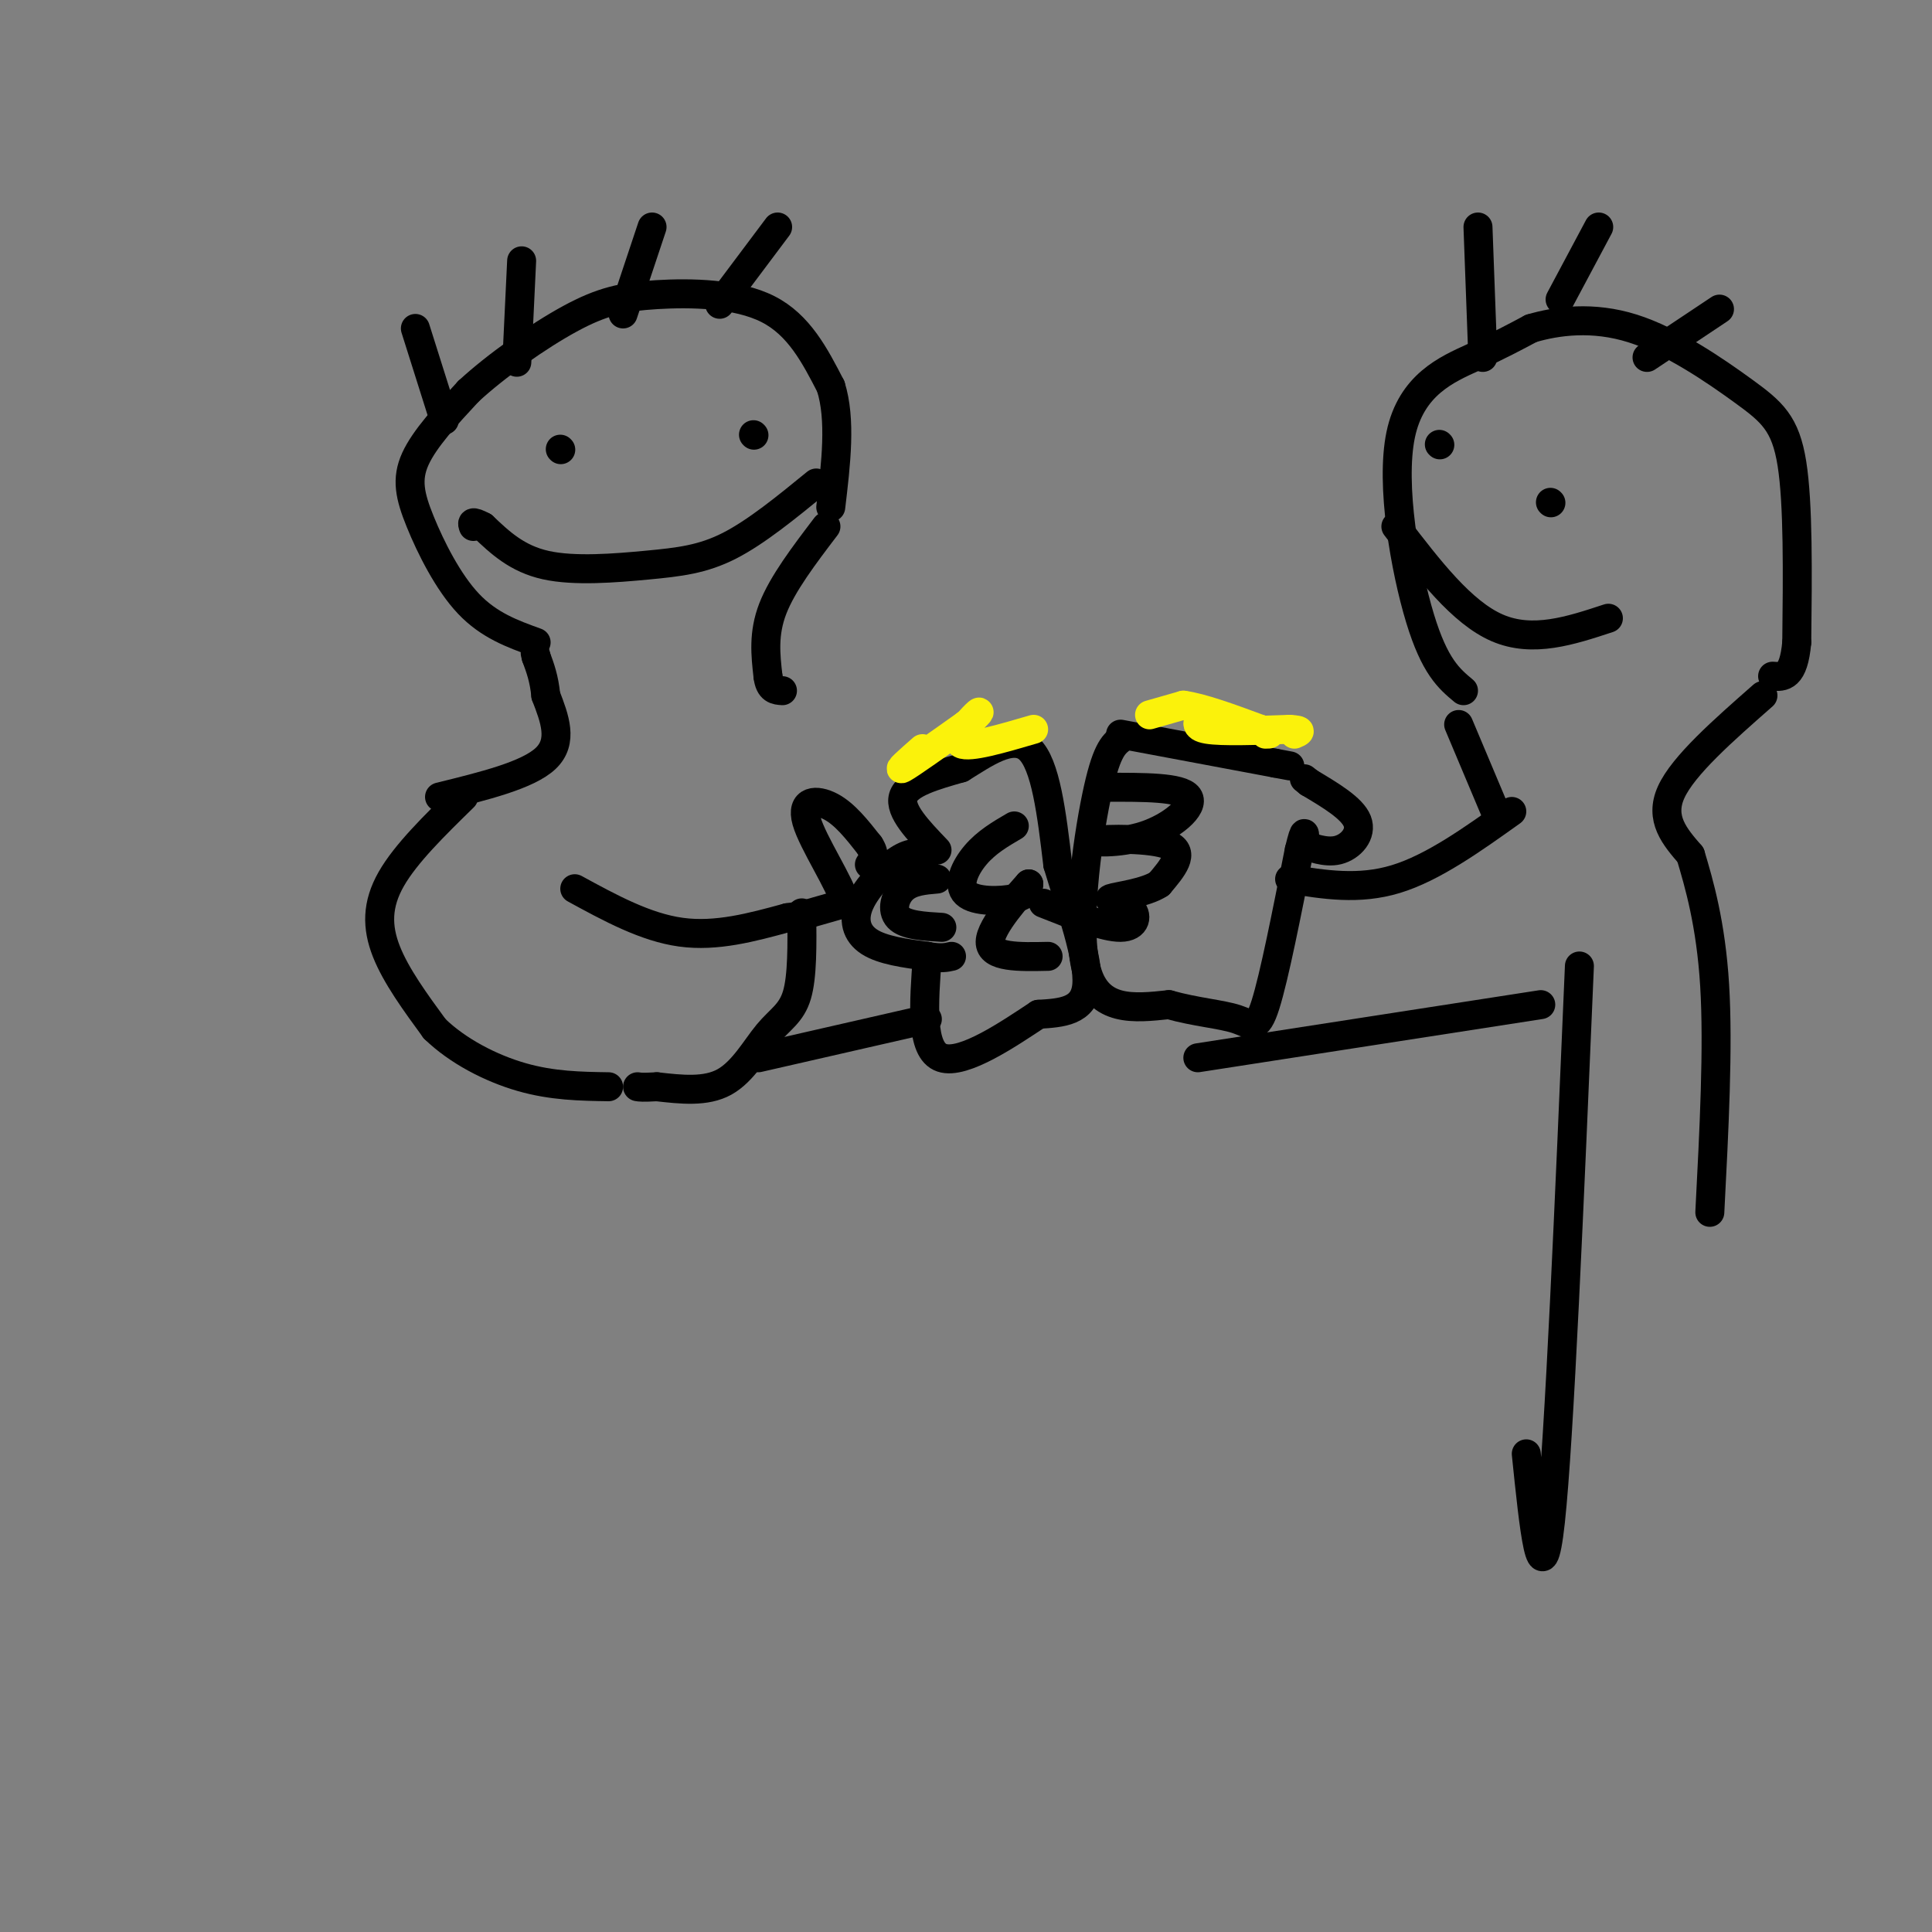 <svg viewBox='0 0 400 400' version='1.1' xmlns='http://www.w3.org/2000/svg' xmlns:xlink='http://www.w3.org/1999/xlink'><rect x="0" y="0" width="400" height="400" fill="#808080" stroke="none"/><g fill='none' stroke='#000000' stroke-width='6' stroke-linecap='round' stroke-linejoin='round'><path d='M96,165c-6.000,5.867 -12.000,11.733 -15,17c-3.000,5.267 -3.000,9.933 -1,15c2.000,5.067 6.000,10.533 10,16'/><path d='M90,213c4.756,4.622 11.644,8.178 18,10c6.356,1.822 12.178,1.911 18,2'/><path d='M119,184c7.333,4.000 14.667,8.000 22,9c7.333,1.000 14.667,-1.000 22,-3'/><path d='M163,190c3.667,-0.500 1.833,-0.250 0,0'/><path d='M111,133c-4.881,-1.762 -9.762,-3.524 -14,-8c-4.238,-4.476 -7.833,-11.667 -10,-17c-2.167,-5.333 -2.905,-8.810 -1,-13c1.905,-4.190 6.452,-9.095 11,-14'/><path d='M97,81c5.692,-5.263 14.423,-11.421 21,-15c6.577,-3.579 11.002,-4.579 18,-5c6.998,-0.421 16.571,-0.263 23,3c6.429,3.263 9.715,9.632 13,16'/><path d='M172,80c2.167,6.833 1.083,15.917 0,25'/><path d='M116,93c0.000,0.000 0.100,0.100 0.1,0.1'/><path d='M156,90c0.000,0.000 0.100,0.100 0.1,0.1'/><path d='M169,100c-6.232,5.089 -12.464,10.179 -18,13c-5.536,2.821 -10.375,3.375 -17,4c-6.625,0.625 -15.036,1.321 -21,0c-5.964,-1.321 -9.482,-4.661 -13,-8'/><path d='M100,109c-2.500,-1.333 -2.250,-0.667 -2,0'/><path d='M91,165c9.167,-2.250 18.333,-4.500 22,-8c3.667,-3.500 1.833,-8.250 0,-13'/><path d='M113,144c-0.333,-3.500 -1.167,-5.750 -2,-8'/><path d='M111,136c-0.333,-1.333 -0.167,-0.667 0,0'/><path d='M171,109c-4.500,5.917 -9.000,11.833 -11,17c-2.000,5.167 -1.500,9.583 -1,14'/><path d='M159,140c0.333,2.833 1.667,2.917 3,3'/><path d='M92,87c0.000,0.000 -6.000,-19.000 -6,-19'/><path d='M107,75c0.000,0.000 1.000,-21.000 1,-21'/><path d='M129,65c0.000,0.000 6.000,-18.000 6,-18'/><path d='M149,63c0.000,0.000 12.000,-16.000 12,-16'/><path d='M166,189c0.071,6.571 0.143,13.143 -1,17c-1.143,3.857 -3.500,5.000 -6,8c-2.500,3.000 -5.143,7.857 -9,10c-3.857,2.143 -8.929,1.571 -14,1'/><path d='M136,225c-3.000,0.167 -3.500,0.083 -4,0'/><path d='M168,189c0.000,0.000 7.000,-2.000 7,-2'/><path d='M175,187c-0.929,-3.881 -6.750,-12.583 -8,-17c-1.250,-4.417 2.071,-4.548 5,-3c2.929,1.548 5.464,4.774 8,8'/><path d='M180,175c1.333,2.000 0.667,3.000 0,4'/><path d='M192,177c-1.643,-0.375 -3.286,-0.750 -6,1c-2.714,1.750 -6.500,5.625 -8,9c-1.500,3.375 -0.714,6.250 2,8c2.714,1.750 7.357,2.375 12,3'/><path d='M192,198c2.833,0.500 3.917,0.250 5,0'/><path d='M194,182c-2.644,0.222 -5.289,0.444 -7,2c-1.711,1.556 -2.489,4.444 -1,6c1.489,1.556 5.244,1.778 9,2'/><path d='M194,176c-3.917,-4.083 -7.833,-8.167 -7,-11c0.833,-2.833 6.417,-4.417 12,-6'/><path d='M199,159c4.711,-2.889 10.489,-7.111 14,-4c3.511,3.111 4.756,13.556 6,24'/><path d='M219,179c2.711,9.022 6.489,19.578 6,25c-0.489,5.422 -5.244,5.711 -10,6'/><path d='M215,210c-5.867,3.867 -15.533,10.533 -20,9c-4.467,-1.533 -3.733,-11.267 -3,-21'/><path d='M210,171c-2.875,1.679 -5.750,3.357 -8,6c-2.250,2.643 -3.875,6.250 -2,8c1.875,1.750 7.250,1.643 10,1c2.750,-0.643 2.875,-1.821 3,-3'/><path d='M213,183c-1.844,2.067 -7.956,8.733 -8,12c-0.044,3.267 5.978,3.133 12,3'/><path d='M192,211c0.000,0.000 -35.000,8.000 -35,8'/><path d='M232,153c-1.511,1.222 -3.022,2.444 -5,12c-1.978,9.556 -4.422,27.444 -2,36c2.422,8.556 9.711,7.778 17,7'/><path d='M242,208c5.524,1.560 10.833,1.958 14,3c3.167,1.042 4.190,2.726 6,-3c1.810,-5.726 4.405,-18.863 7,-32'/><path d='M269,176c1.333,-5.500 1.167,-3.250 1,-1'/><path d='M270,175c1.381,0.333 4.333,1.667 7,1c2.667,-0.667 5.048,-3.333 4,-6c-1.048,-2.667 -5.524,-5.333 -10,-8'/><path d='M271,162c-1.667,-1.333 -0.833,-0.667 0,0'/><path d='M229,163c7.778,-0.026 15.557,-0.051 17,2c1.443,2.051 -3.448,6.179 -9,8c-5.552,1.821 -11.764,1.337 -10,1c1.764,-0.337 11.504,-0.525 15,1c3.496,1.525 0.748,4.762 -2,8'/><path d='M240,183c-2.797,1.876 -8.791,2.565 -10,3c-1.209,0.435 2.367,0.617 4,2c1.633,1.383 1.324,3.967 -2,4c-3.324,0.033 -9.662,-2.483 -16,-5'/><path d='M232,152c0.000,0.000 32.000,6.000 32,6'/><path d='M264,158c5.333,1.000 2.667,0.500 0,0'/><path d='M303,143c-2.976,-2.482 -5.952,-4.964 -9,-15c-3.048,-10.036 -6.167,-27.625 -4,-38c2.167,-10.375 9.619,-13.536 15,-16c5.381,-2.464 8.690,-4.232 12,-6'/><path d='M317,68c5.375,-1.595 12.812,-2.582 21,0c8.188,2.582 17.128,8.734 23,13c5.872,4.266 8.678,6.648 10,15c1.322,8.352 1.161,22.676 1,37'/><path d='M372,133c-0.667,7.333 -2.833,7.167 -5,7'/><path d='M321,104c0.000,0.000 0.100,0.100 0.1,0.1'/><path d='M298,92c0.000,0.000 0.100,0.100 0.1,0.1'/><path d='M289,109c6.833,8.917 13.667,17.833 21,21c7.333,3.167 15.167,0.583 23,-2'/><path d='M307,74c0.000,0.000 -1.000,-27.000 -1,-27'/><path d='M323,62c0.000,0.000 8.000,-15.000 8,-15'/><path d='M341,74c0.000,0.000 15.000,-10.000 15,-10'/><path d='M267,182c7.167,1.167 14.333,2.333 22,0c7.667,-2.333 15.833,-8.167 24,-14'/><path d='M302,150c0.000,0.000 8.000,19.000 8,19'/><path d='M365,144c-8.250,7.250 -16.500,14.500 -19,20c-2.500,5.500 0.750,9.250 4,13'/><path d='M350,177c1.778,5.933 4.222,14.267 5,27c0.778,12.733 -0.111,29.867 -1,47'/><path d='M327,200c-2.083,49.083 -4.167,98.167 -6,115c-1.833,16.833 -3.417,1.417 -5,-14'/><path d='M319,208c0.000,0.000 -71.000,11.000 -71,11'/></g>
<g fill='none' stroke='#FBF20B' stroke-width='6' stroke-linecap='round' stroke-linejoin='round'><path d='M238,148c0.000,0.000 7.000,-2.000 7,-2'/><path d='M245,146c3.833,0.500 9.917,2.750 16,5'/><path d='M261,151c2.833,1.000 1.917,1.000 1,1'/><path d='M191,155c-2.750,2.417 -5.500,4.833 -4,4c1.500,-0.833 7.250,-4.917 13,-9'/><path d='M200,150c2.821,-2.238 3.375,-3.333 2,-2c-1.375,1.333 -4.679,5.095 -3,6c1.679,0.905 8.339,-1.048 15,-3'/><path d='M249,148c-1.000,1.250 -2.000,2.500 1,3c3.000,0.500 10.000,0.250 17,0'/><path d='M267,151c3.000,0.167 2.000,0.583 1,1'/></g>
</svg>